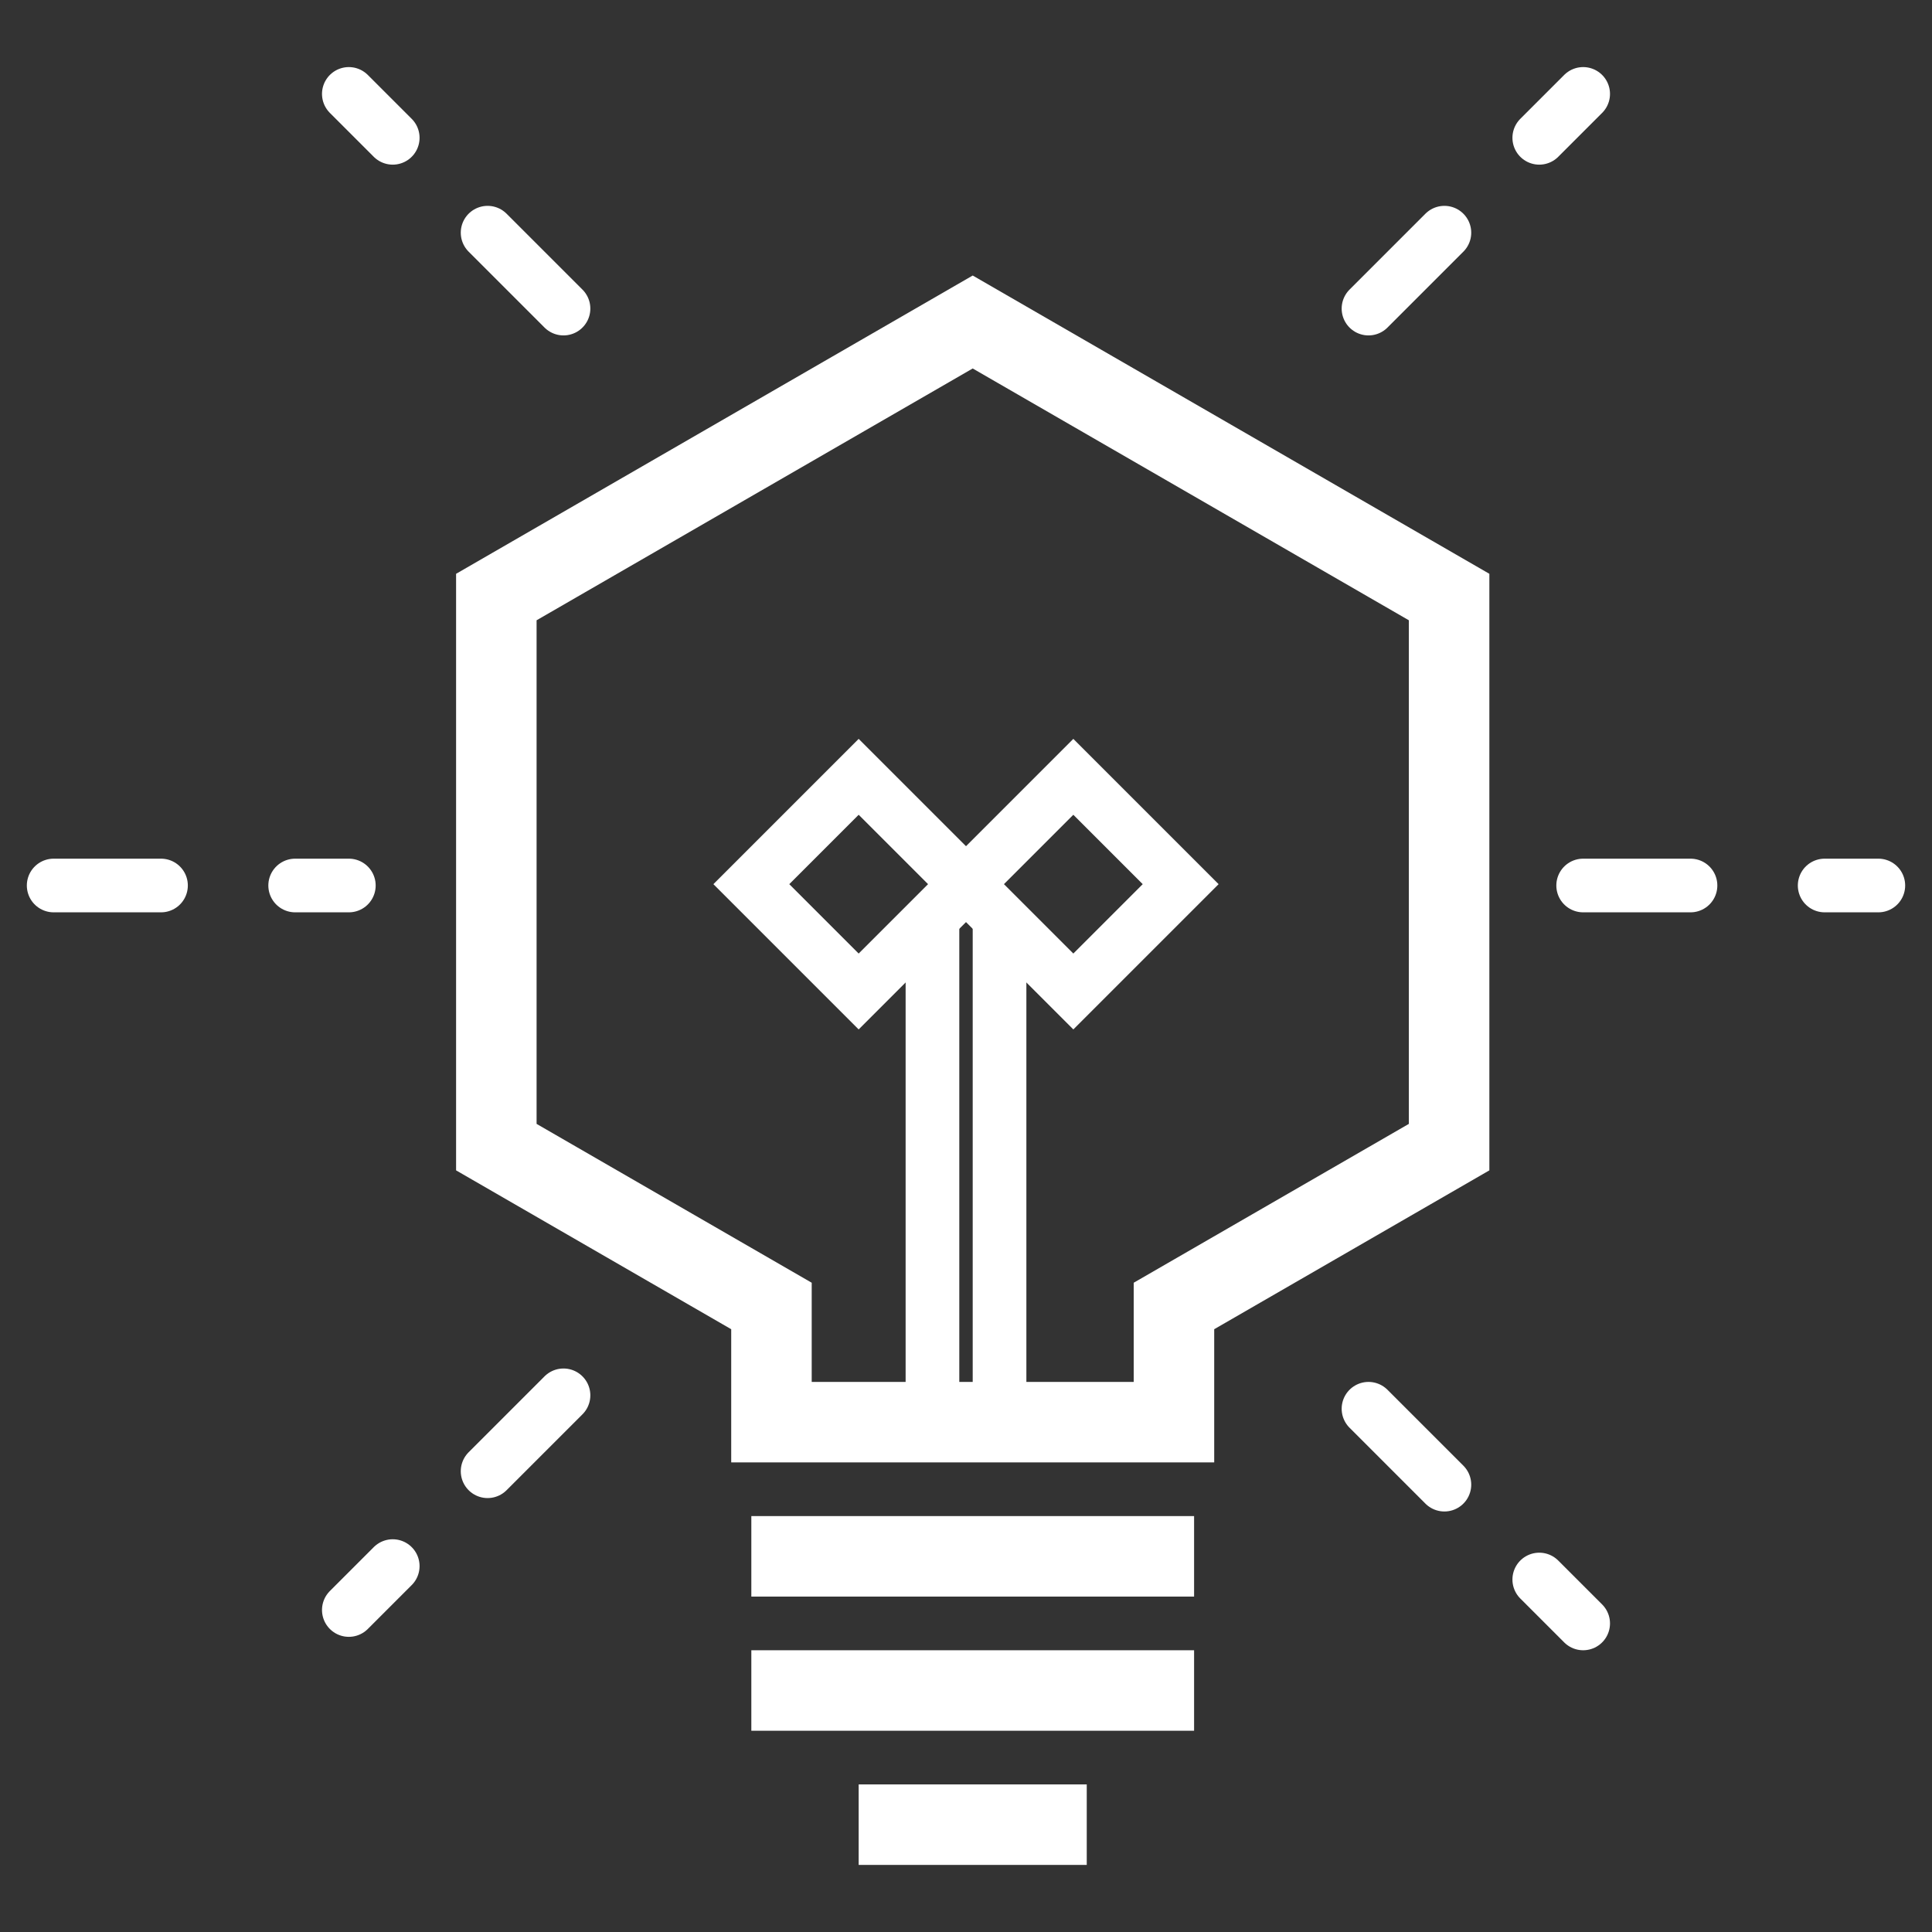 <svg width="72" height="72" viewBox="0 0 72 72" fill="none" xmlns="http://www.w3.org/2000/svg">
<rect x="0" y="0" width="72" height="72" fill="#333333" stroke="none"/>
<path fill-rule="evenodd" clip-rule="evenodd" d="M28.75 53L28.75 48.67L18.497 42.75V22.25L36.25 12L54.004 22.25V42.75L43.75 48.67L43.75 53H28.75Z" stroke="white" stroke-width="3"/>
<path d="M51 11.5L59 3.5" stroke="white" stroke-width="2" stroke-linecap="round" stroke-linejoin="round" stroke-dasharray="4 5"/>
<path d="M59 33H70" stroke="white" stroke-width="2" stroke-linecap="round" stroke-linejoin="round" stroke-dasharray="4 5"/>
<path d="M2 33H13" stroke="white" stroke-width="2" stroke-linecap="round" stroke-linejoin="round" stroke-dasharray="4 5"/>
<path d="M21 11.5L13 3.5" stroke="white" stroke-width="2" stroke-linecap="round" stroke-linejoin="round" stroke-dasharray="4 5"/>
<path d="M21 52L13 60" stroke="white" stroke-width="2" stroke-linecap="round" stroke-linejoin="round" stroke-dasharray="4 5"/>
<path d="M51 52.5L59 60.5" stroke="white" stroke-width="2" stroke-linecap="round" stroke-linejoin="round" stroke-dasharray="4 5"/>
<path fill-rule="evenodd" clip-rule="evenodd" d="M34.75 34V53.5V34Z" stroke="white" stroke-width="2"/>
<path fill-rule="evenodd" clip-rule="evenodd" d="M37.25 34V53.5V34Z" stroke="white" stroke-width="2"/>
<path fill-rule="evenodd" clip-rule="evenodd" d="M32 28.95L36 32.95L32 36.95L28 32.95L32 28.95Z" stroke="white" stroke-width="2"/>
<path fill-rule="evenodd" clip-rule="evenodd" d="M40 28.95L44 32.95L40 36.95L36 32.95L40 28.95Z" stroke="white" stroke-width="2"/>
<path d="M43.5 57.5H29V58.5H43.5V57.5Z" stroke="white" stroke-width="2"/>
<path d="M43.5 62.5H29V63.5H43.5V62.5Z" stroke="white" stroke-width="2"/>
<path d="M39.5 67.5H33V68.5H39.5V67.5Z" stroke="white" stroke-width="2"/>
</svg>
